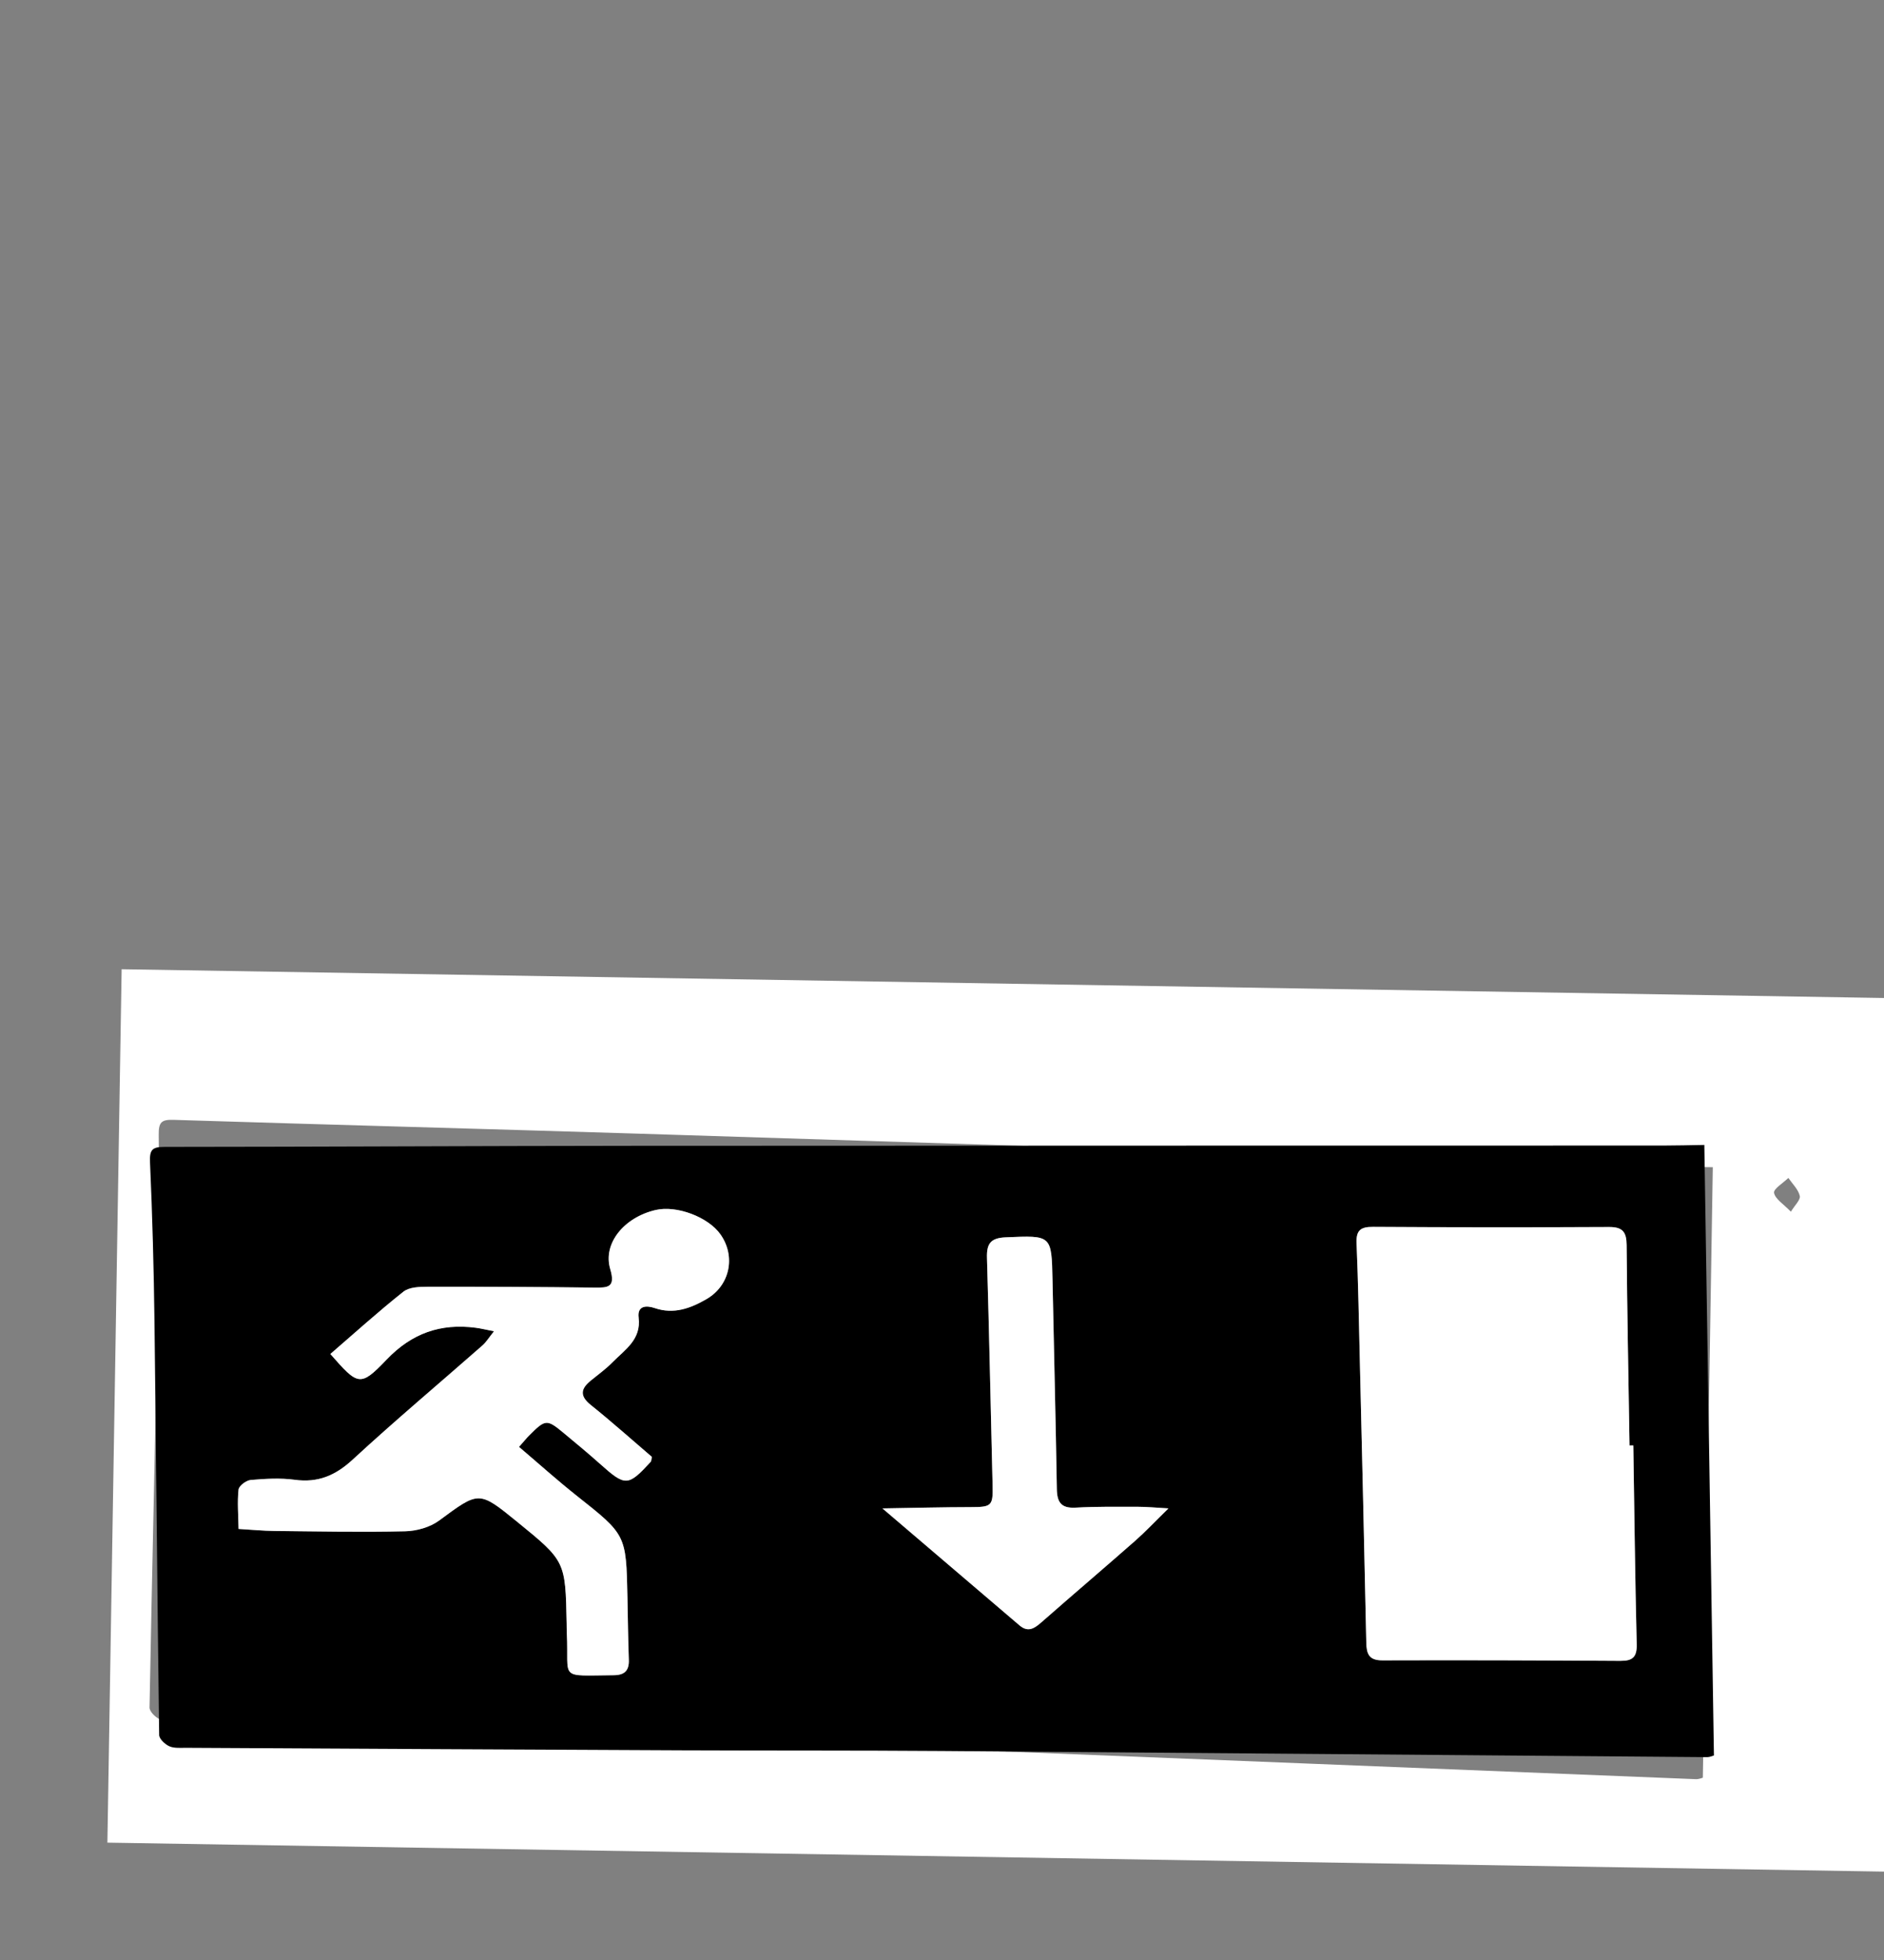 <?xml version="1.0" encoding="utf-8"?>
<!-- Generator: Adobe Illustrator 16.0.0, SVG Export Plug-In . SVG Version: 6.00 Build 0)  -->
<!DOCTYPE svg PUBLIC "-//W3C//DTD SVG 1.1//EN" "http://www.w3.org/Graphics/SVG/1.1/DTD/svg11.dtd">
<svg version="1.1" id="Calque_1" xmlns="http://www.w3.org/2000/svg" xmlns:xlink="http://www.w3.org/1999/xlink" x="0px" y="0px"
	 width="400px" height="416px" viewBox="0 0 400 416" enable-background="new 0 0 400 416" xml:space="preserve">
<rect x="0" y="0" width="400" height="416" fill="#808080" stroke="none"/>
<g>
	<path fill-rule="evenodd" clip-rule="evenodd" fill="#FFFFFF" d="M404.511,397.313c-127.213-2.071-254.428-4.145-381.709-6.221
		c1.007-61.756,2.014-123.516,3.023-185.374c127.191,2.075,254.45,4.15,381.709,6.225
		C406.527,273.698,405.52,335.504,404.511,397.313z M363.653,247.735c-3.191-0.051-5.939-0.059-8.685-0.146
		c-72.97-2.318-145.938-4.674-218.909-6.959c-33.06-1.034-66.126-1.905-99.186-2.946c-2.573-0.082-3.207,0.471-3.173,3.156
		c0.14,11.295,0.083,22.595-0.139,33.89c-0.569,29.224-1.279,58.444-1.813,87.67c-0.016,0.834,1.166,2.016,2.071,2.457
		c1.013,0.496,2.347,0.399,3.544,0.446c35.091,1.311,70.18,2.625,105.271,3.901c18.39,0.669,36.785,1.186,55.173,1.913
		c54.081,2.135,108.158,4.347,162.236,6.502c0.658,0.027,1.331-0.271,1.494-0.308C362.244,334.114,362.944,291.223,363.653,247.735z
		 M380.23,257.179c0.82-1.361,2.082-2.524,1.891-3.353c-0.32-1.383-1.567-2.556-2.427-3.815c-1.089,1.069-3.191,2.33-3.035,3.166
		C376.911,254.505,378.666,255.55,380.23,257.179z"/>
	<path fill-rule="evenodd" clip-rule="evenodd" d="M361.854,243.008c0.685,43.486,1.359,86.379,2.038,129.577
		c-0.161,0.044-0.824,0.362-1.484,0.356c-54.118-0.422-108.239-0.9-162.36-1.304c-18.402-0.139-36.805-0.064-55.207-0.144
		c-35.114-0.152-70.227-0.343-105.341-0.53c-1.199-0.006-2.529,0.132-3.558-0.331c-0.919-0.413-2.138-1.557-2.148-2.39
		c-0.403-29.227-0.628-58.456-0.996-87.683c-0.141-11.295-0.444-22.593-0.946-33.877c-0.12-2.685,0.497-3.256,3.07-3.257
		c33.077-0.018,66.153-0.206,99.229-0.231c73.006-0.053,146.012-0.036,219.019-0.056
		C355.916,243.14,358.664,243.059,361.854,243.008z M346.775,306.793c-0.269,0.004-0.534,0.008-0.802,0.013
		c-0.225-14.188-0.507-28.374-0.619-42.562c-0.022-2.756-0.857-3.828-3.703-3.814c-16.713,0.08-33.426,0.077-50.139-0.03
		c-2.658-0.017-3.609,0.736-3.495,3.473c0.353,8.409,0.503,16.825,0.701,25.24c0.473,19.834,0.948,39.669,1.363,59.506
		c0.051,2.397,0.543,3.792,3.415,3.786c16.832-0.056,33.667-0.002,50.498,0.108c2.609,0.019,3.569-0.767,3.5-3.522
		C347.153,334.926,346.997,320.856,346.775,306.793z M110.195,307.097c1.075-1.215,1.597-1.867,2.185-2.456
		c3.448-3.448,3.72-3.473,7.376-0.434c2.573,2.139,5.155,4.271,7.649,6.498c5.378,4.805,5.921,4.81,10.756-0.451
		c0.134-0.144,0.11-0.436,0.245-1.035c-4.217-3.606-8.485-7.43-12.951-11.005c-2.368-1.896-2.203-3.408-0.059-5.161
		c1.578-1.291,3.252-2.492,4.673-3.941c2.611-2.664,6.102-4.779,5.525-9.465c-0.318-2.582,1.688-2.603,3.429-2.011
		c4.051,1.38,7.614,0.04,10.986-1.913c4.983-2.888,6.239-9.053,2.979-13.706c-2.609-3.723-9.309-6.245-13.809-5.196
		c-6.675,1.554-11.24,7.092-9.617,12.544c1.164,3.907-0.475,3.956-3.384,3.921c-11.783-0.144-23.567-0.205-35.351-0.182
		c-1.75,0.003-3.936,0.065-5.171,1.045c-5.325,4.218-10.371,8.79-15.515,13.229c5.879,6.71,6.332,7.054,11.932,1.199
		c5.376-5.623,11.487-7.744,18.954-6.765c1.094,0.146,2.171,0.414,3.861,0.742c-1.122,1.392-1.677,2.324-2.452,3.005
		c-9.192,8.075-18.568,15.946-27.558,24.238c-3.664,3.379-7.348,4.945-12.293,4.279c-3.07-0.416-6.257-0.225-9.36,0.042
		c-0.952,0.083-2.494,1.243-2.579,2.038c-0.286,2.683-0.039,5.425,0.007,8.355c2.825,0.164,5.208,0.402,7.595,0.427
		c9.26,0.095,18.523,0.282,27.776,0.069c2.442-0.057,5.273-0.851,7.208-2.277c8.489-6.262,8.393-6.394,16.592,0.279
		c10.229,8.33,10.229,8.33,10.482,21.543c0.013,0.723,0.005,1.445,0.041,2.165c0.493,9.89-2,8.931,9.962,8.838
		c2.272-0.018,3.282-0.954,3.202-3.263c-0.155-4.445-0.209-8.897-0.297-13.346c-0.265-13.24-0.302-13.192-10.714-21.437
		C118.384,314.253,114.476,310.736,110.195,307.097z M248.08,320.151c-2.88-0.162-4.619-0.338-6.356-0.339
		c-4.446,0-8.9-0.077-13.335,0.179c-3.077,0.177-3.963-1.114-4.009-3.974c-0.239-14.774-0.616-29.547-0.918-44.32
		c-0.2-9.618-0.178-9.49-9.919-9.081c-3.197,0.135-4.084,1.311-3.994,4.347c0.479,16.094,0.791,32.193,1.191,48.29
		c0.108,4.354-0.195,4.622-4.603,4.626c-5.929,0.006-11.858,0.166-18.781,0.274c10.184,8.688,19.648,16.764,29.114,24.839
		c1.837,1.563,3.194,0.601,4.687-0.712c6.568-5.77,13.234-11.434,19.803-17.207C243.162,325.138,245.175,322.99,248.08,320.151z"/>
	<path fill-rule="evenodd" clip-rule="evenodd" fill="#FFFFFF" d="M346.775,306.793c0.222,14.063,0.378,28.133,0.72,42.197
		c0.069,2.756-0.891,3.541-3.5,3.522c-16.831-0.11-33.666-0.164-50.498-0.108c-2.872,0.006-3.364-1.389-3.415-3.786
		c-0.415-19.837-0.891-39.672-1.363-59.506c-0.198-8.415-0.349-16.831-0.701-25.24c-0.114-2.736,0.837-3.489,3.495-3.473
		c16.713,0.107,33.426,0.11,50.139,0.03c2.846-0.014,3.681,1.059,3.703,3.814c0.112,14.188,0.395,28.373,0.619,42.562
		C346.241,306.801,346.507,306.797,346.775,306.793z"/>
	<path fill-rule="evenodd" clip-rule="evenodd" fill="#FFFFFF" d="M110.195,307.097c4.281,3.64,8.188,7.156,12.303,10.414
		c10.412,8.244,10.449,8.196,10.714,21.437c0.088,4.448,0.143,8.9,0.297,13.346c0.08,2.309-0.93,3.245-3.202,3.263
		c-11.961,0.093-9.469,1.052-9.962-8.838c-0.036-0.72-0.027-1.442-0.041-2.165c-0.253-13.213-0.253-13.213-10.482-21.543
		c-8.199-6.673-8.103-6.541-16.592-0.279c-1.935,1.427-4.765,2.221-7.208,2.277c-9.253,0.213-18.516,0.025-27.776-0.069
		c-2.387-0.024-4.77-0.263-7.595-0.427c-0.046-2.931-0.293-5.673-0.007-8.355c0.085-0.795,1.627-1.955,2.579-2.038
		c3.104-0.267,6.291-0.458,9.36-0.042c4.945,0.666,8.629-0.9,12.293-4.279c8.99-8.292,18.366-16.163,27.558-24.238
		c0.775-0.681,1.33-1.613,2.452-3.005c-1.689-0.328-2.767-0.597-3.861-0.742c-7.467-0.979-13.578,1.142-18.954,6.765
		c-5.6,5.854-6.053,5.511-11.932-1.199c5.144-4.438,10.19-9.011,15.515-13.229c1.235-0.979,3.422-1.042,5.171-1.045
		c11.784-0.023,23.568,0.038,35.351,0.182c2.909,0.035,4.548-0.014,3.384-3.921c-1.623-5.452,2.942-10.99,9.617-12.544
		c4.5-1.049,11.2,1.474,13.809,5.196c3.261,4.653,2.004,10.818-2.979,13.706c-3.372,1.953-6.935,3.293-10.986,1.913
		c-1.741-0.592-3.747-0.571-3.429,2.011c0.577,4.686-2.914,6.801-5.525,9.465c-1.421,1.449-3.096,2.65-4.673,3.941
		c-2.144,1.753-2.309,3.265,0.059,5.161c4.465,3.575,8.733,7.398,12.951,11.005c-0.135,0.6-0.111,0.892-0.245,1.035
		c-4.835,5.261-5.378,5.256-10.756,0.451c-2.494-2.227-5.076-4.359-7.649-6.498c-3.656-3.039-3.928-3.015-7.376,0.434
		C111.792,305.229,111.27,305.882,110.195,307.097z"/>
	<path fill-rule="evenodd" clip-rule="evenodd" fill="#FFFFFF" d="M248.08,320.151c-2.905,2.839-4.918,4.986-7.12,6.922
		c-6.568,5.773-13.234,11.438-19.803,17.207c-1.492,1.313-2.85,2.275-4.687,0.712c-9.466-8.075-18.93-16.151-29.114-24.839
		c6.923-0.108,12.852-0.269,18.781-0.274c4.407-0.004,4.711-0.271,4.603-4.626c-0.4-16.097-0.713-32.196-1.191-48.29
		c-0.09-3.036,0.797-4.212,3.994-4.347c9.741-0.409,9.719-0.537,9.919,9.081c0.302,14.773,0.679,29.546,0.918,44.32
		c0.046,2.859,0.932,4.15,4.009,3.974c4.435-0.256,8.889-0.179,13.335-0.179C243.461,319.813,245.2,319.989,248.08,320.151z"/>
</g>
</svg>

